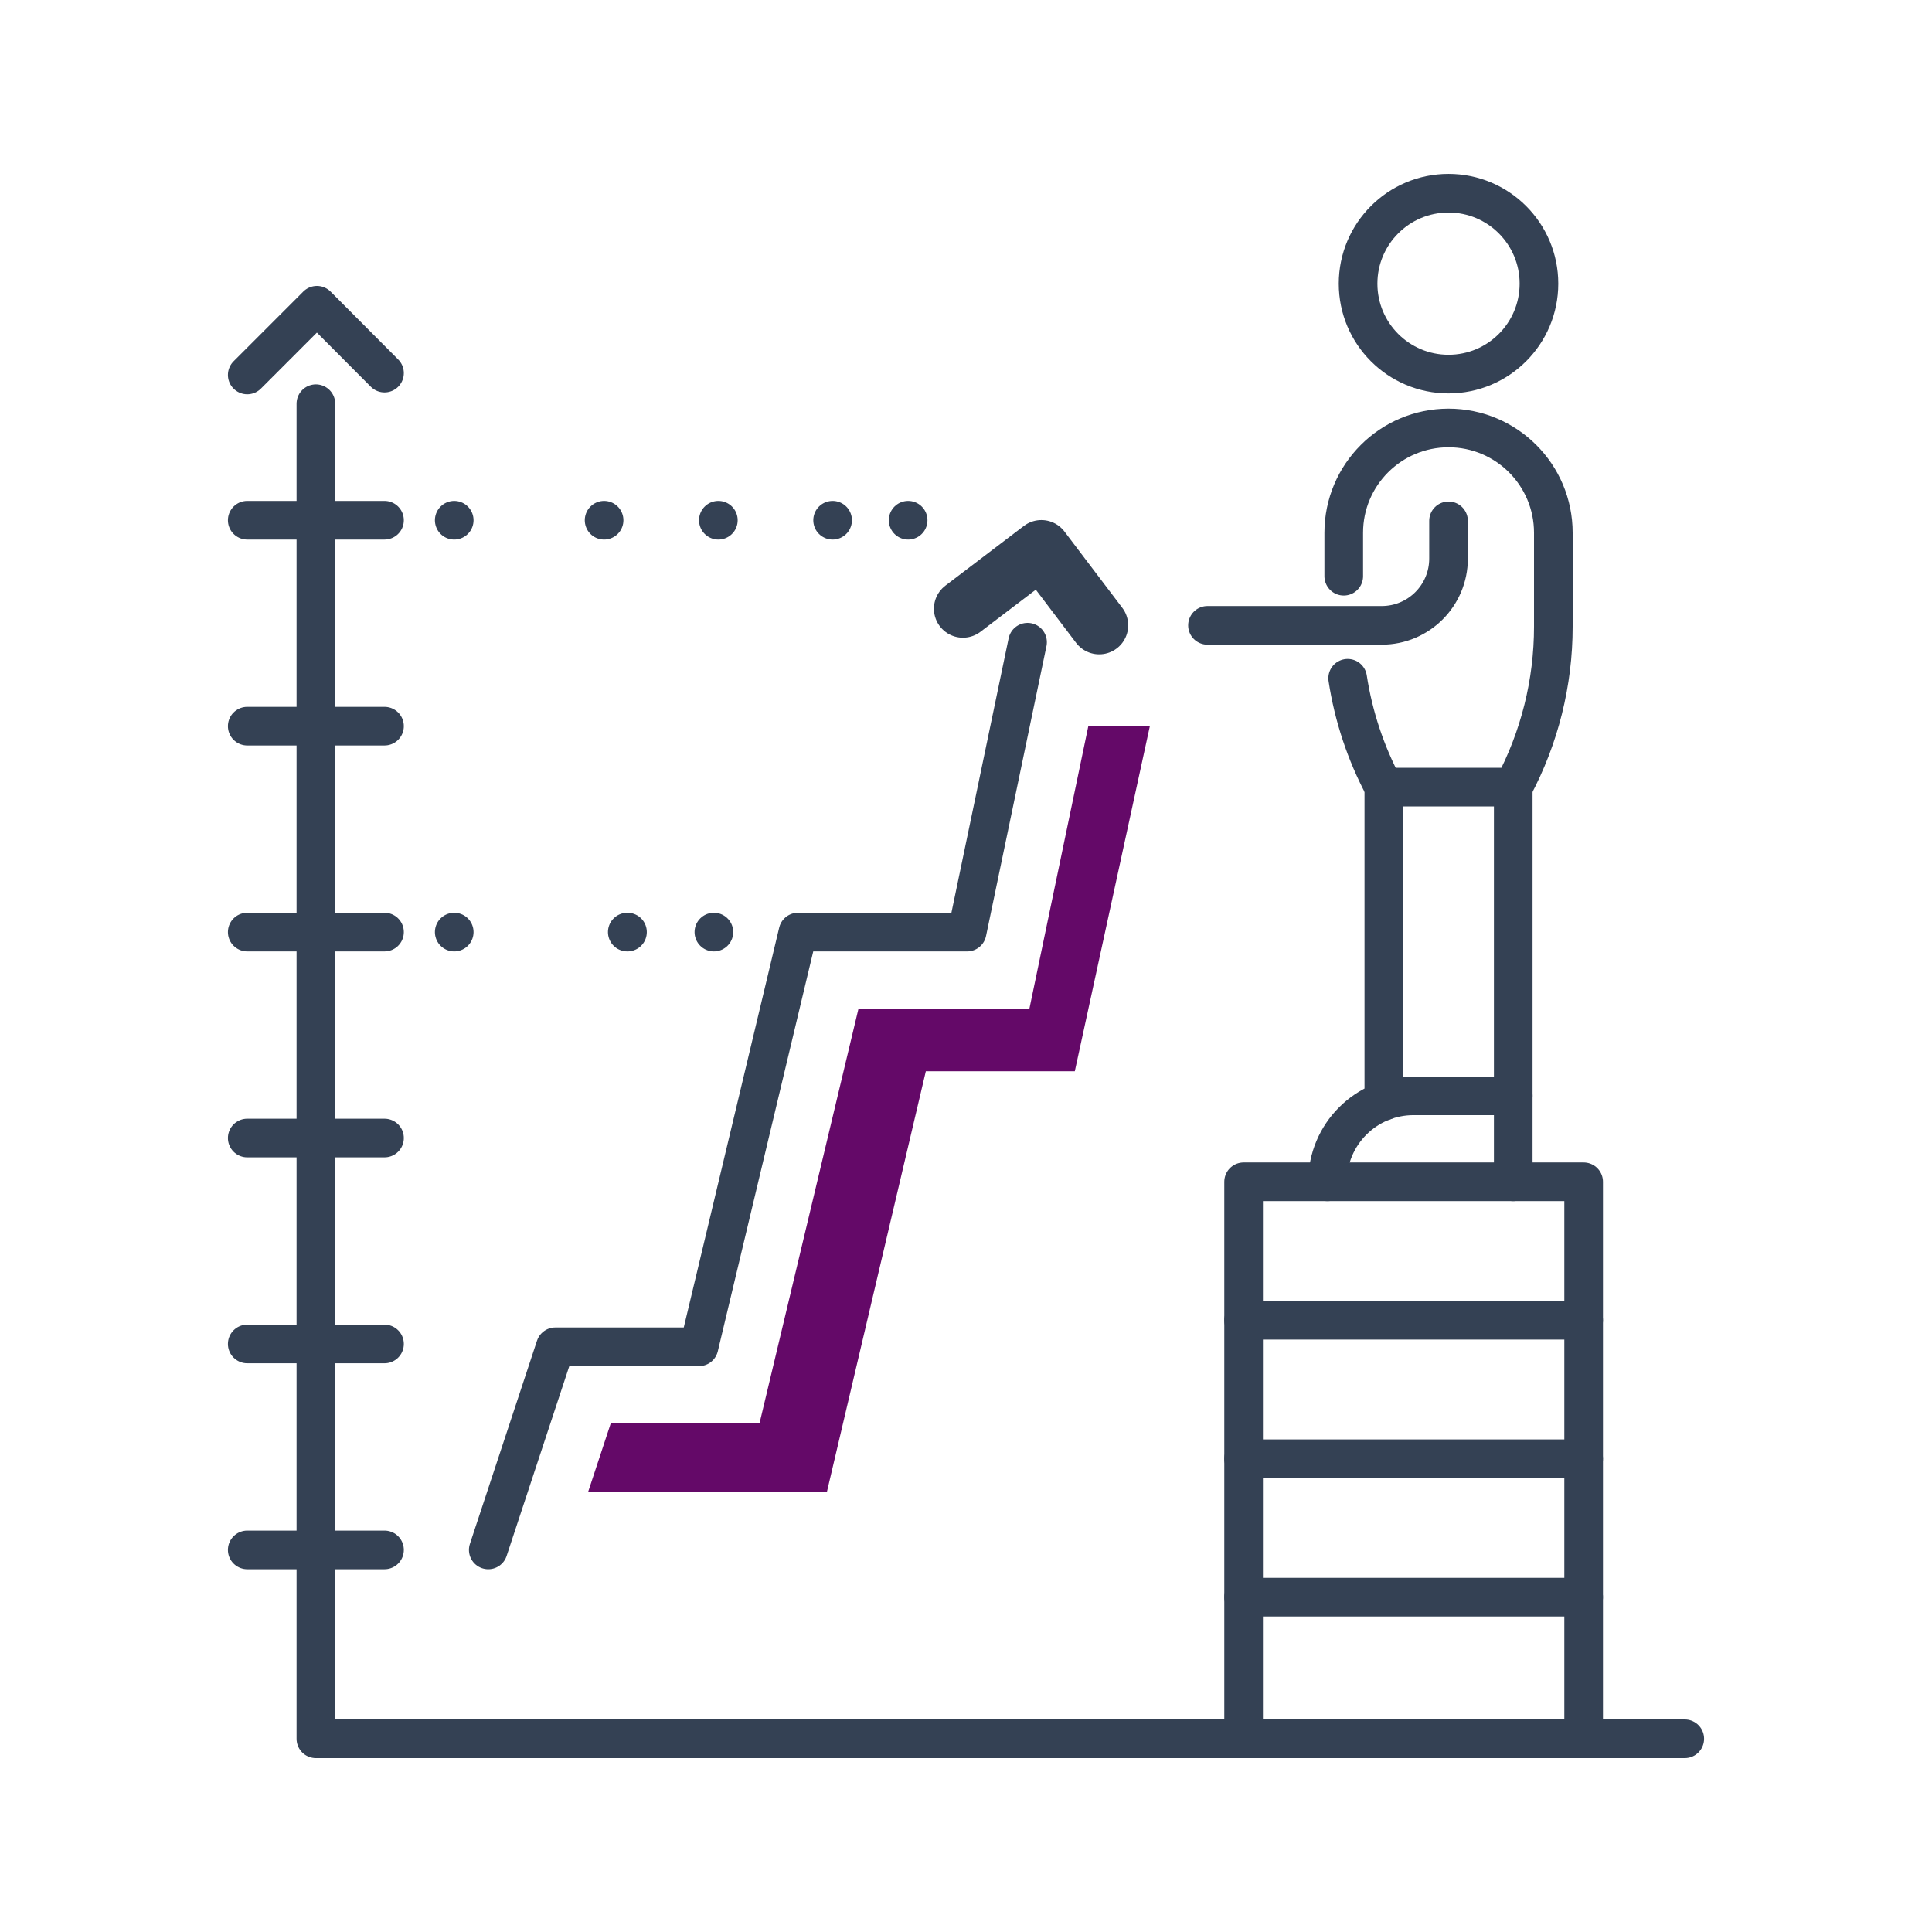 <?xml version="1.0" encoding="utf-8"?>
<!-- Generator: Adobe Illustrator 16.0.0, SVG Export Plug-In . SVG Version: 6.00 Build 0)  -->
<!DOCTYPE svg PUBLIC "-//W3C//DTD SVG 1.1//EN" "http://www.w3.org/Graphics/SVG/1.1/DTD/svg11.dtd">
<svg version="1.1" id="Capa_1" xmlns="http://www.w3.org/2000/svg" xmlns:xlink="http://www.w3.org/1999/xlink" x="0px" y="0px"
	 width="100px" height="100px" viewBox="0 0 100 100" enable-background="new 0 0 100 100" xml:space="preserve">
<g>
	
		<polyline fill="none" stroke="#344154" stroke-width="2" stroke-linecap="round" stroke-linejoin="round" stroke-miterlimit="10" points="
		87.203,90 16.35,90 16.35,20.896 	"/>
	
		<line fill="none" stroke="#344154" stroke-width="2" stroke-linecap="round" stroke-linejoin="round" stroke-miterlimit="10" x1="64.369" y1="68.336" x2="81.969" y2="68.336"/>
	
		<line fill="none" stroke="#344154" stroke-width="2" stroke-linecap="round" stroke-linejoin="round" stroke-miterlimit="10" x1="64.369" y1="75.503" x2="81.969" y2="75.503"/>
	
		<line fill="none" stroke="#344154" stroke-width="2" stroke-linecap="round" stroke-linejoin="round" stroke-miterlimit="10" x1="64.369" y1="82.669" x2="81.969" y2="82.669"/>
	<g>
		<g>
			
				<circle fill="none" stroke="#344154" stroke-width="2" stroke-linecap="round" stroke-linejoin="round" stroke-miterlimit="10" cx="74.975" cy="14.682" r="4.681"/>
		</g>
		
			<line fill="none" stroke="#344154" stroke-width="2" stroke-linecap="round" stroke-linejoin="round" stroke-miterlimit="10" x1="71.627" y1="40.74" x2="71.627" y2="56.996"/>
		
			<line fill="none" stroke="#344154" stroke-width="2" stroke-linecap="round" stroke-linejoin="round" stroke-miterlimit="10" x1="78.325" y1="56.719" x2="78.325" y2="40.74"/>
		<path fill="none" stroke="#344154" stroke-width="2" stroke-linecap="round" stroke-linejoin="round" stroke-miterlimit="10" d="
			M74.976,26.959v1.953c0,1.909-1.548,3.456-3.457,3.456h-9.02"/>
		<path fill="none" stroke="#344154" stroke-width="2" stroke-linecap="round" stroke-linejoin="round" stroke-miterlimit="10" d="
			M78.325,61.169v-4.45h-5.161c-2.458,0-4.45,1.993-4.45,4.45l0,0"/>
		<path fill="none" stroke="#344154" stroke-width="2" stroke-linecap="round" stroke-linejoin="round" stroke-miterlimit="10" d="
			M69.552,29.825v-2.249c0-2.996,2.429-5.424,5.424-5.424l0,0l0,0c2.996,0,5.424,2.428,5.424,5.424v4.86
			c0,2.896-0.712,5.748-2.074,8.304l0,0h-3.35h-3.349l0,0c-0.941-1.764-1.571-3.67-1.872-5.633"/>
	</g>
	
		<polyline fill="none" stroke="#344154" stroke-width="2" stroke-linecap="round" stroke-linejoin="round" stroke-miterlimit="10" points="
		64.369,90 64.369,61.169 81.969,61.169 81.969,90 	"/>
	
		<polyline fill="none" stroke="#344154" stroke-width="2" stroke-linecap="round" stroke-linejoin="round" stroke-miterlimit="10" points="
		12.797,19.408 16.404,15.8 19.902,19.312 	"/>
	
		<polyline fill="none" stroke="#344154" stroke-width="3" stroke-linecap="round" stroke-linejoin="round" stroke-miterlimit="10" points="
		49.84,31.507 53.901,28.418 56.895,32.368 	"/>
	
		<line fill="none" stroke="#344154" stroke-width="2" stroke-linecap="round" stroke-linejoin="round" stroke-miterlimit="10" x1="12.797" y1="26.927" x2="19.902" y2="26.927"/>
	
		<line fill="none" stroke="#344154" stroke-width="2" stroke-linecap="round" stroke-linejoin="round" stroke-miterlimit="10" x1="12.797" y1="37.586" x2="19.902" y2="37.586"/>
	
		<line fill="none" stroke="#344154" stroke-width="2" stroke-linecap="round" stroke-linejoin="round" stroke-miterlimit="10" x1="12.797" y1="48.245" x2="19.902" y2="48.245"/>
	
		<line fill="none" stroke="#344154" stroke-width="2" stroke-linecap="round" stroke-linejoin="round" stroke-miterlimit="10" x1="12.797" y1="58.904" x2="19.902" y2="58.904"/>
	
		<line fill="none" stroke="#344154" stroke-width="2" stroke-linecap="round" stroke-linejoin="round" stroke-miterlimit="10" x1="12.797" y1="69.563" x2="19.902" y2="69.563"/>
	
		<line fill="none" stroke="#344154" stroke-width="2" stroke-linecap="round" stroke-linejoin="round" stroke-miterlimit="10" x1="12.797" y1="80.223" x2="19.902" y2="80.223"/>
	
		<polyline fill="none" stroke="#344154" stroke-width="2" stroke-linecap="round" stroke-linejoin="round" stroke-miterlimit="10" points="
		25.273,80.223 28.744,69.71 36.181,69.71 41.304,48.245 50.058,48.245 53.186,33.24 	"/>
	<g>
		<g>
			
				<line fill="none" stroke="#344154" stroke-width="2" stroke-linecap="round" stroke-linejoin="round" x1="36.951" y1="48.245" x2="36.951" y2="48.245"/>
			
				<line fill="none" stroke="#344154" stroke-width="2" stroke-linecap="round" stroke-linejoin="round" stroke-dasharray="0.011,6.767" x1="32.479" y1="48.245" x2="25.754" y2="48.245"/>
			
				<line fill="none" stroke="#344154" stroke-width="2" stroke-linecap="round" stroke-linejoin="round" x1="23.511" y1="48.245" x2="23.511" y2="48.245"/>
		</g>
	</g>
	<g>
		<g>
			
				<line fill="none" stroke="#344154" stroke-width="2" stroke-linecap="round" stroke-linejoin="round" x1="47.005" y1="26.927" x2="47.005" y2="26.927"/>
			
				<line fill="none" stroke="#344154" stroke-width="2" stroke-linecap="round" stroke-linejoin="round" stroke-dasharray="0,5.914" x1="43.096" y1="26.927" x2="25.472" y2="26.927"/>
			
				<line fill="none" stroke="#344154" stroke-width="2" stroke-linecap="round" stroke-linejoin="round" x1="23.511" y1="26.927" x2="23.511" y2="26.927"/>
		</g>
	</g>
	<polygon fill="#640968" points="56.331,37.586 53.939,49.055 53.281,52.212 50.057,52.212 44.434,52.212 40.038,70.631 
		39.311,73.677 36.18,73.677 31.611,73.677 30.438,77.23 42.798,77.23 47.921,55.447 55.632,55.447 59.516,37.586 	"/>
</g>
</svg>
